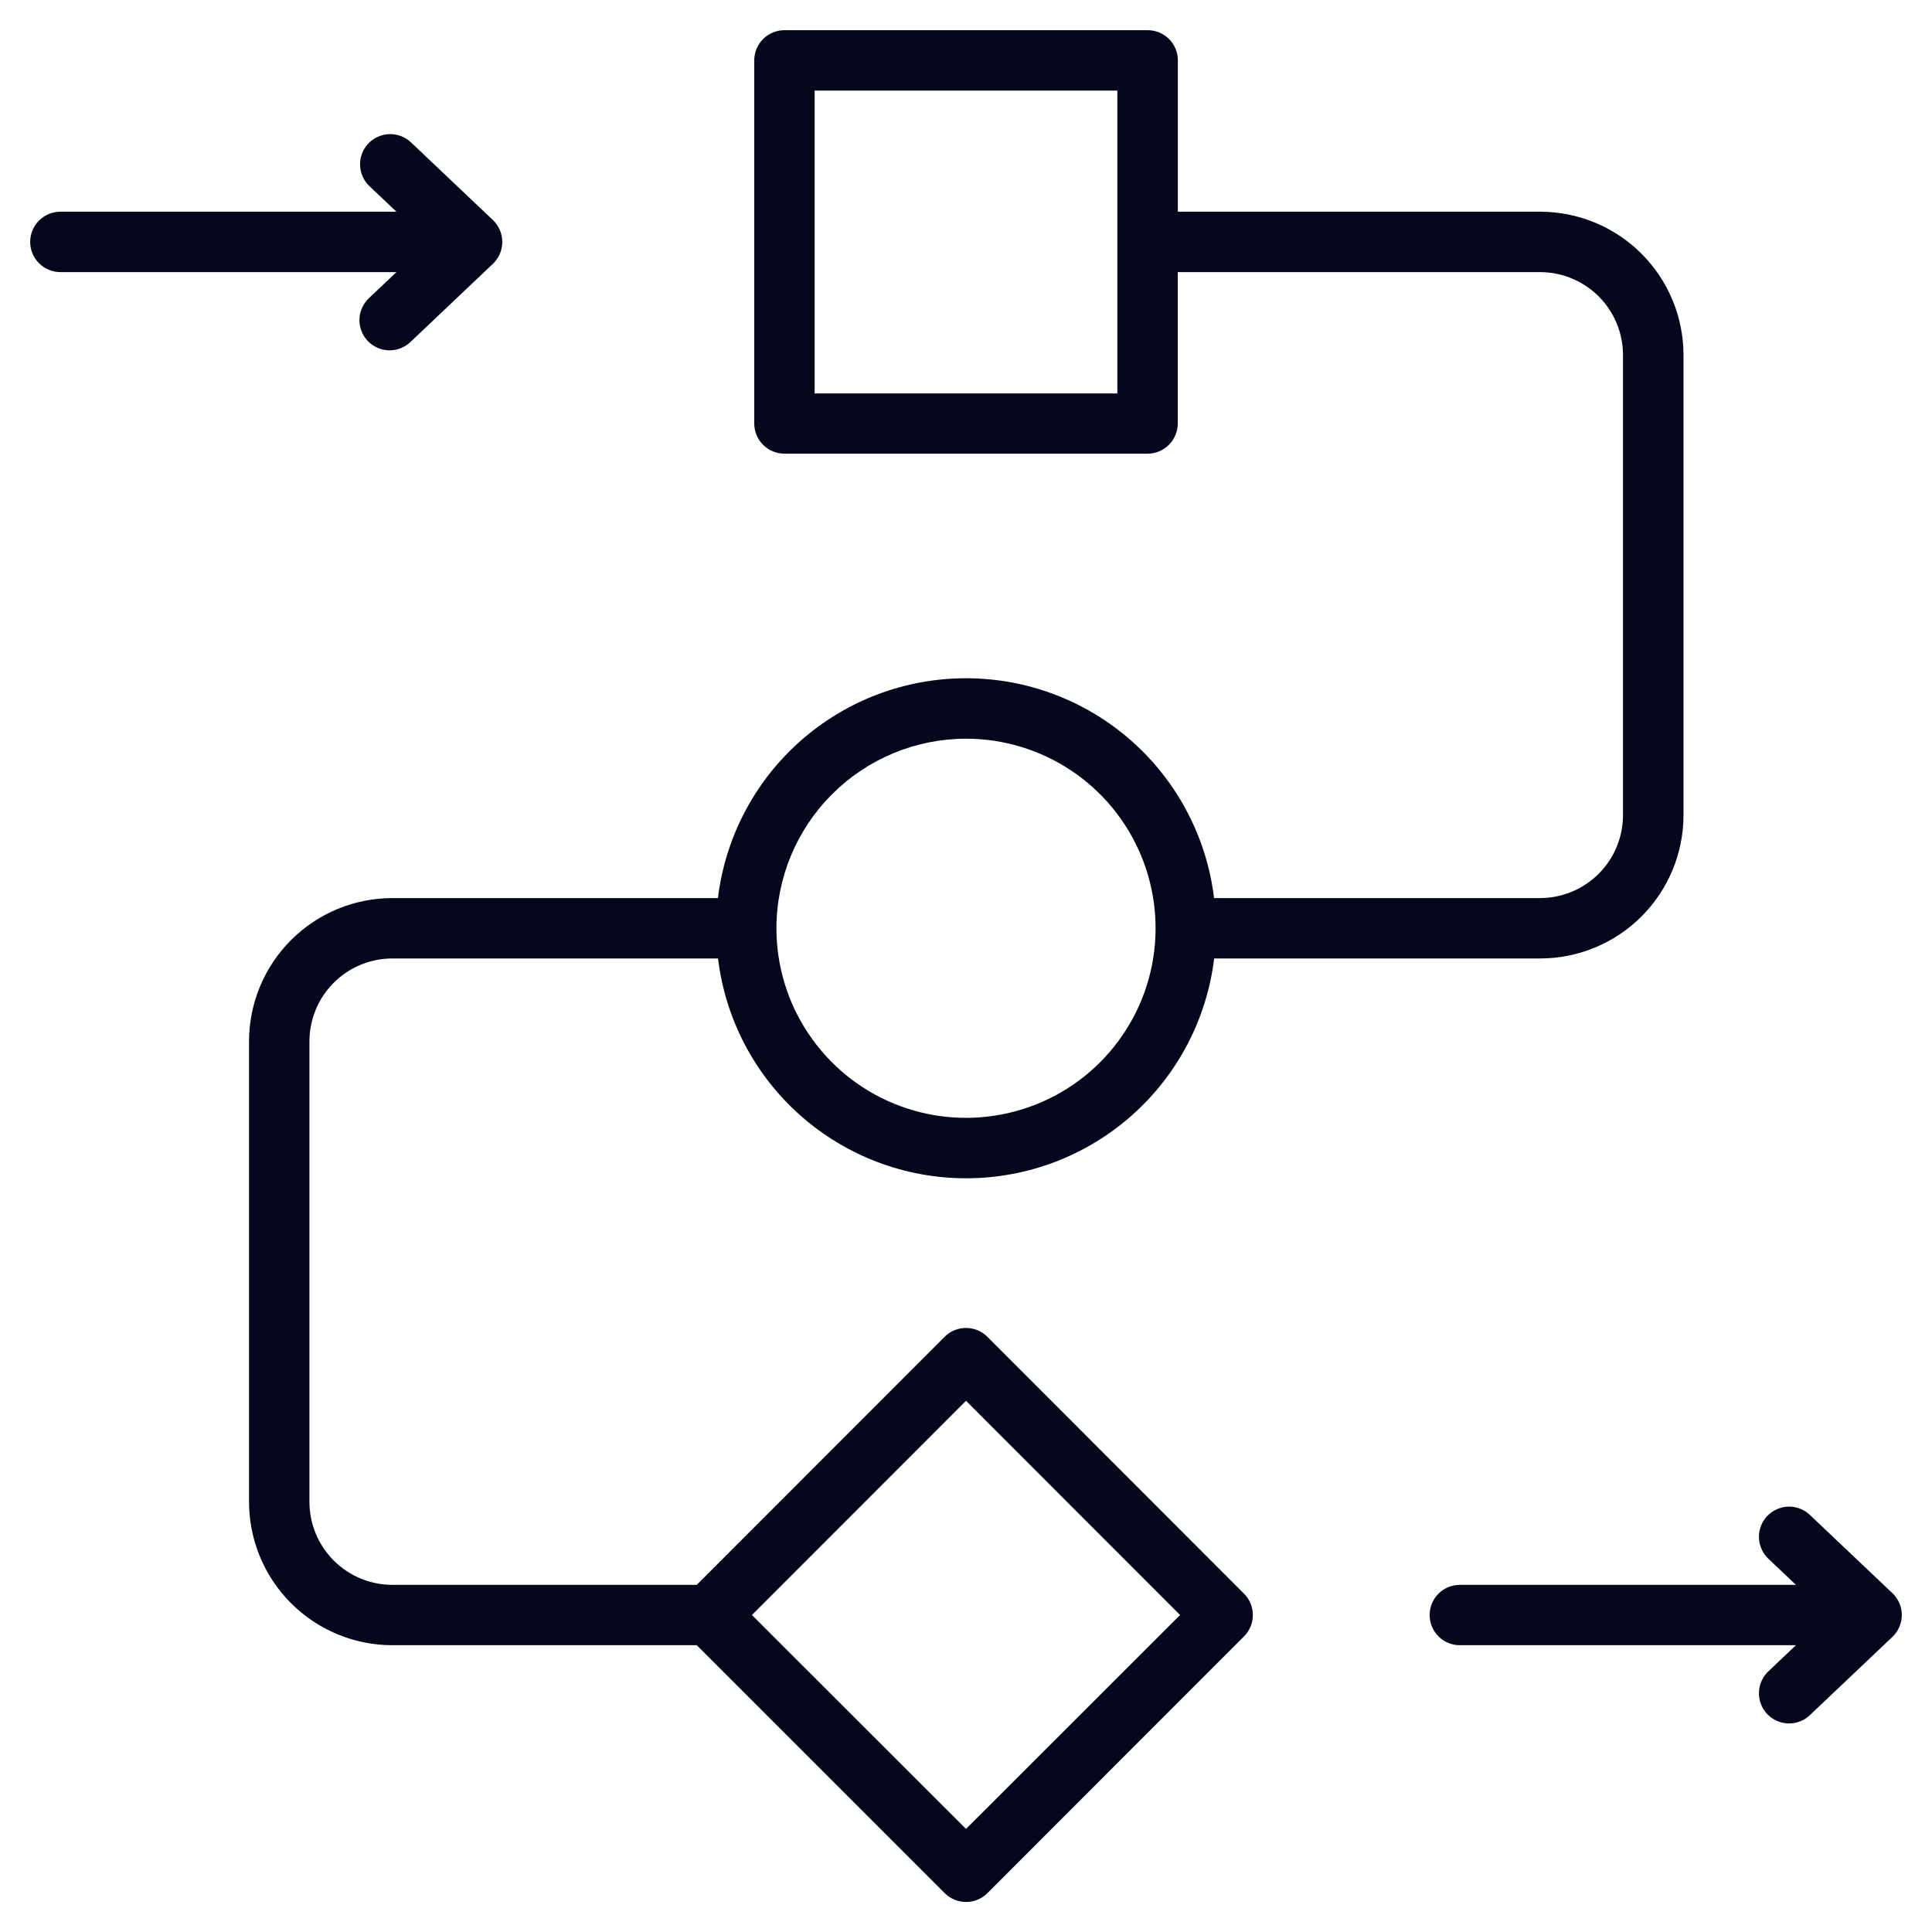 <svg width="50" height="50" viewBox="0 0 50 50" fill="none" xmlns="http://www.w3.org/2000/svg">
<g clip-path="url(#clip0_283_28298)">
<path d="M25.553 34.596C25.48 34.523 25.394 34.465 25.299 34.426C25.204 34.387 25.103 34.367 25 34.367C24.897 34.367 24.796 34.387 24.701 34.426C24.606 34.465 24.52 34.523 24.447 34.596L18.031 41.016H10.156C9.586 41.016 9.04 40.789 8.637 40.386C8.234 39.983 8.008 39.437 8.008 38.867V26.953C8.008 26.383 8.234 25.837 8.637 25.434C9.04 25.031 9.586 24.805 10.156 24.805H18.582C18.772 26.374 19.53 27.819 20.713 28.867C21.896 29.916 23.421 30.494 25.002 30.494C26.582 30.494 28.108 29.916 29.291 28.867C30.474 27.819 31.232 26.374 31.422 24.805H39.858C40.843 24.805 41.786 24.414 42.482 23.718C43.178 23.022 43.569 22.078 43.569 21.094V9.19C43.569 8.206 43.178 7.262 42.482 6.566C41.786 5.87 40.843 5.479 39.858 5.479H30.483V1.562C30.483 1.355 30.401 1.157 30.255 1.01C30.108 0.864 29.909 0.781 29.702 0.781H20.302C20.095 0.781 19.896 0.864 19.749 1.01C19.603 1.157 19.52 1.355 19.52 1.562V10.96C19.52 11.167 19.603 11.366 19.749 11.512C19.896 11.659 20.095 11.741 20.302 11.741H29.698C29.905 11.741 30.104 11.659 30.251 11.512C30.397 11.366 30.48 11.167 30.48 10.96V7.042H39.855C40.424 7.042 40.971 7.268 41.374 7.671C41.777 8.074 42.003 8.621 42.003 9.19V21.094C42.003 21.664 41.777 22.21 41.374 22.613C40.971 23.016 40.424 23.242 39.855 23.242H31.42C31.23 21.673 30.472 20.228 29.289 19.18C28.106 18.131 26.581 17.553 25 17.553C23.419 17.553 21.894 18.131 20.711 19.18C19.528 20.228 18.77 21.673 18.58 23.242H10.156C9.172 23.242 8.228 23.633 7.532 24.329C6.836 25.025 6.445 25.969 6.445 26.953V38.867C6.445 39.851 6.836 40.795 7.532 41.491C8.228 42.187 9.172 42.578 10.156 42.578H18.033L24.449 48.994C24.522 49.067 24.608 49.124 24.703 49.164C24.798 49.203 24.899 49.223 25.002 49.223C25.105 49.223 25.206 49.203 25.301 49.164C25.396 49.124 25.482 49.067 25.555 48.994L32.195 42.349C32.342 42.202 32.424 42.004 32.424 41.796C32.424 41.589 32.342 41.391 32.195 41.244L25.553 34.596ZM28.917 10.182H21.083V2.344H28.917V10.182ZM25 19.117C25.97 19.117 26.919 19.405 27.726 19.944C28.533 20.483 29.161 21.249 29.533 22.146C29.904 23.042 30.001 24.029 29.812 24.981C29.623 25.932 29.155 26.806 28.469 27.493C27.783 28.179 26.909 28.646 25.957 28.835C25.005 29.025 24.019 28.928 23.122 28.556C22.226 28.185 21.46 27.556 20.921 26.749C20.381 25.942 20.094 24.994 20.094 24.023C20.095 22.723 20.613 21.476 21.532 20.556C22.452 19.636 23.699 19.119 25 19.117ZM25 47.333L19.46 41.797L25 36.253L30.54 41.797L25 47.333ZM49.219 41.797C49.219 41.903 49.197 42.008 49.155 42.105C49.113 42.203 49.052 42.29 48.975 42.363L46.855 44.373C46.782 44.447 46.694 44.505 46.597 44.545C46.5 44.584 46.397 44.604 46.292 44.603C46.188 44.601 46.085 44.579 45.989 44.537C45.893 44.495 45.807 44.435 45.735 44.359C45.663 44.283 45.607 44.194 45.571 44.096C45.534 43.998 45.517 43.894 45.522 43.789C45.526 43.685 45.551 43.582 45.596 43.488C45.64 43.394 45.703 43.309 45.781 43.239L46.478 42.578H37.78C37.573 42.578 37.374 42.496 37.228 42.349C37.081 42.203 36.999 42.004 36.999 41.797C36.999 41.59 37.081 41.391 37.228 41.244C37.374 41.098 37.573 41.016 37.78 41.016H46.478L45.781 40.355C45.703 40.285 45.64 40.2 45.596 40.106C45.551 40.011 45.526 39.909 45.522 39.804C45.517 39.7 45.534 39.596 45.571 39.498C45.607 39.4 45.663 39.311 45.735 39.235C45.807 39.159 45.893 39.099 45.989 39.057C46.085 39.015 46.188 38.992 46.292 38.991C46.397 38.99 46.5 39.009 46.597 39.049C46.694 39.088 46.782 39.147 46.855 39.221L48.975 41.23C49.052 41.303 49.113 41.391 49.155 41.488C49.197 41.586 49.219 41.691 49.219 41.797ZM10.26 7.042H1.562C1.355 7.042 1.157 6.96 1.01 6.813C0.864 6.667 0.781 6.468 0.781 6.261C0.781 6.054 0.864 5.855 1.01 5.708C1.157 5.562 1.355 5.479 1.562 5.479H10.26L9.562 4.819C9.412 4.677 9.324 4.48 9.319 4.273C9.313 4.066 9.39 3.865 9.532 3.715C9.675 3.564 9.871 3.477 10.078 3.471C10.285 3.465 10.486 3.542 10.637 3.685L12.756 5.694C12.833 5.767 12.894 5.855 12.936 5.953C12.978 6.05 12.999 6.155 12.999 6.261C12.999 6.367 12.978 6.472 12.936 6.57C12.894 6.667 12.833 6.755 12.756 6.828L10.637 8.837C10.563 8.911 10.475 8.969 10.378 9.009C10.282 9.048 10.178 9.068 10.073 9.067C9.969 9.065 9.866 9.043 9.77 9.001C9.675 8.959 9.588 8.899 9.516 8.823C9.444 8.747 9.389 8.657 9.352 8.56C9.315 8.462 9.299 8.358 9.303 8.253C9.307 8.149 9.332 8.046 9.377 7.952C9.422 7.857 9.485 7.773 9.562 7.703L10.26 7.042Z" fill="#05071C"/>
</g>
<defs>
<clipPath id="clip0_283_28298">
<rect width="50" height="50" fill="white"/>
</clipPath>
</defs>
</svg>
